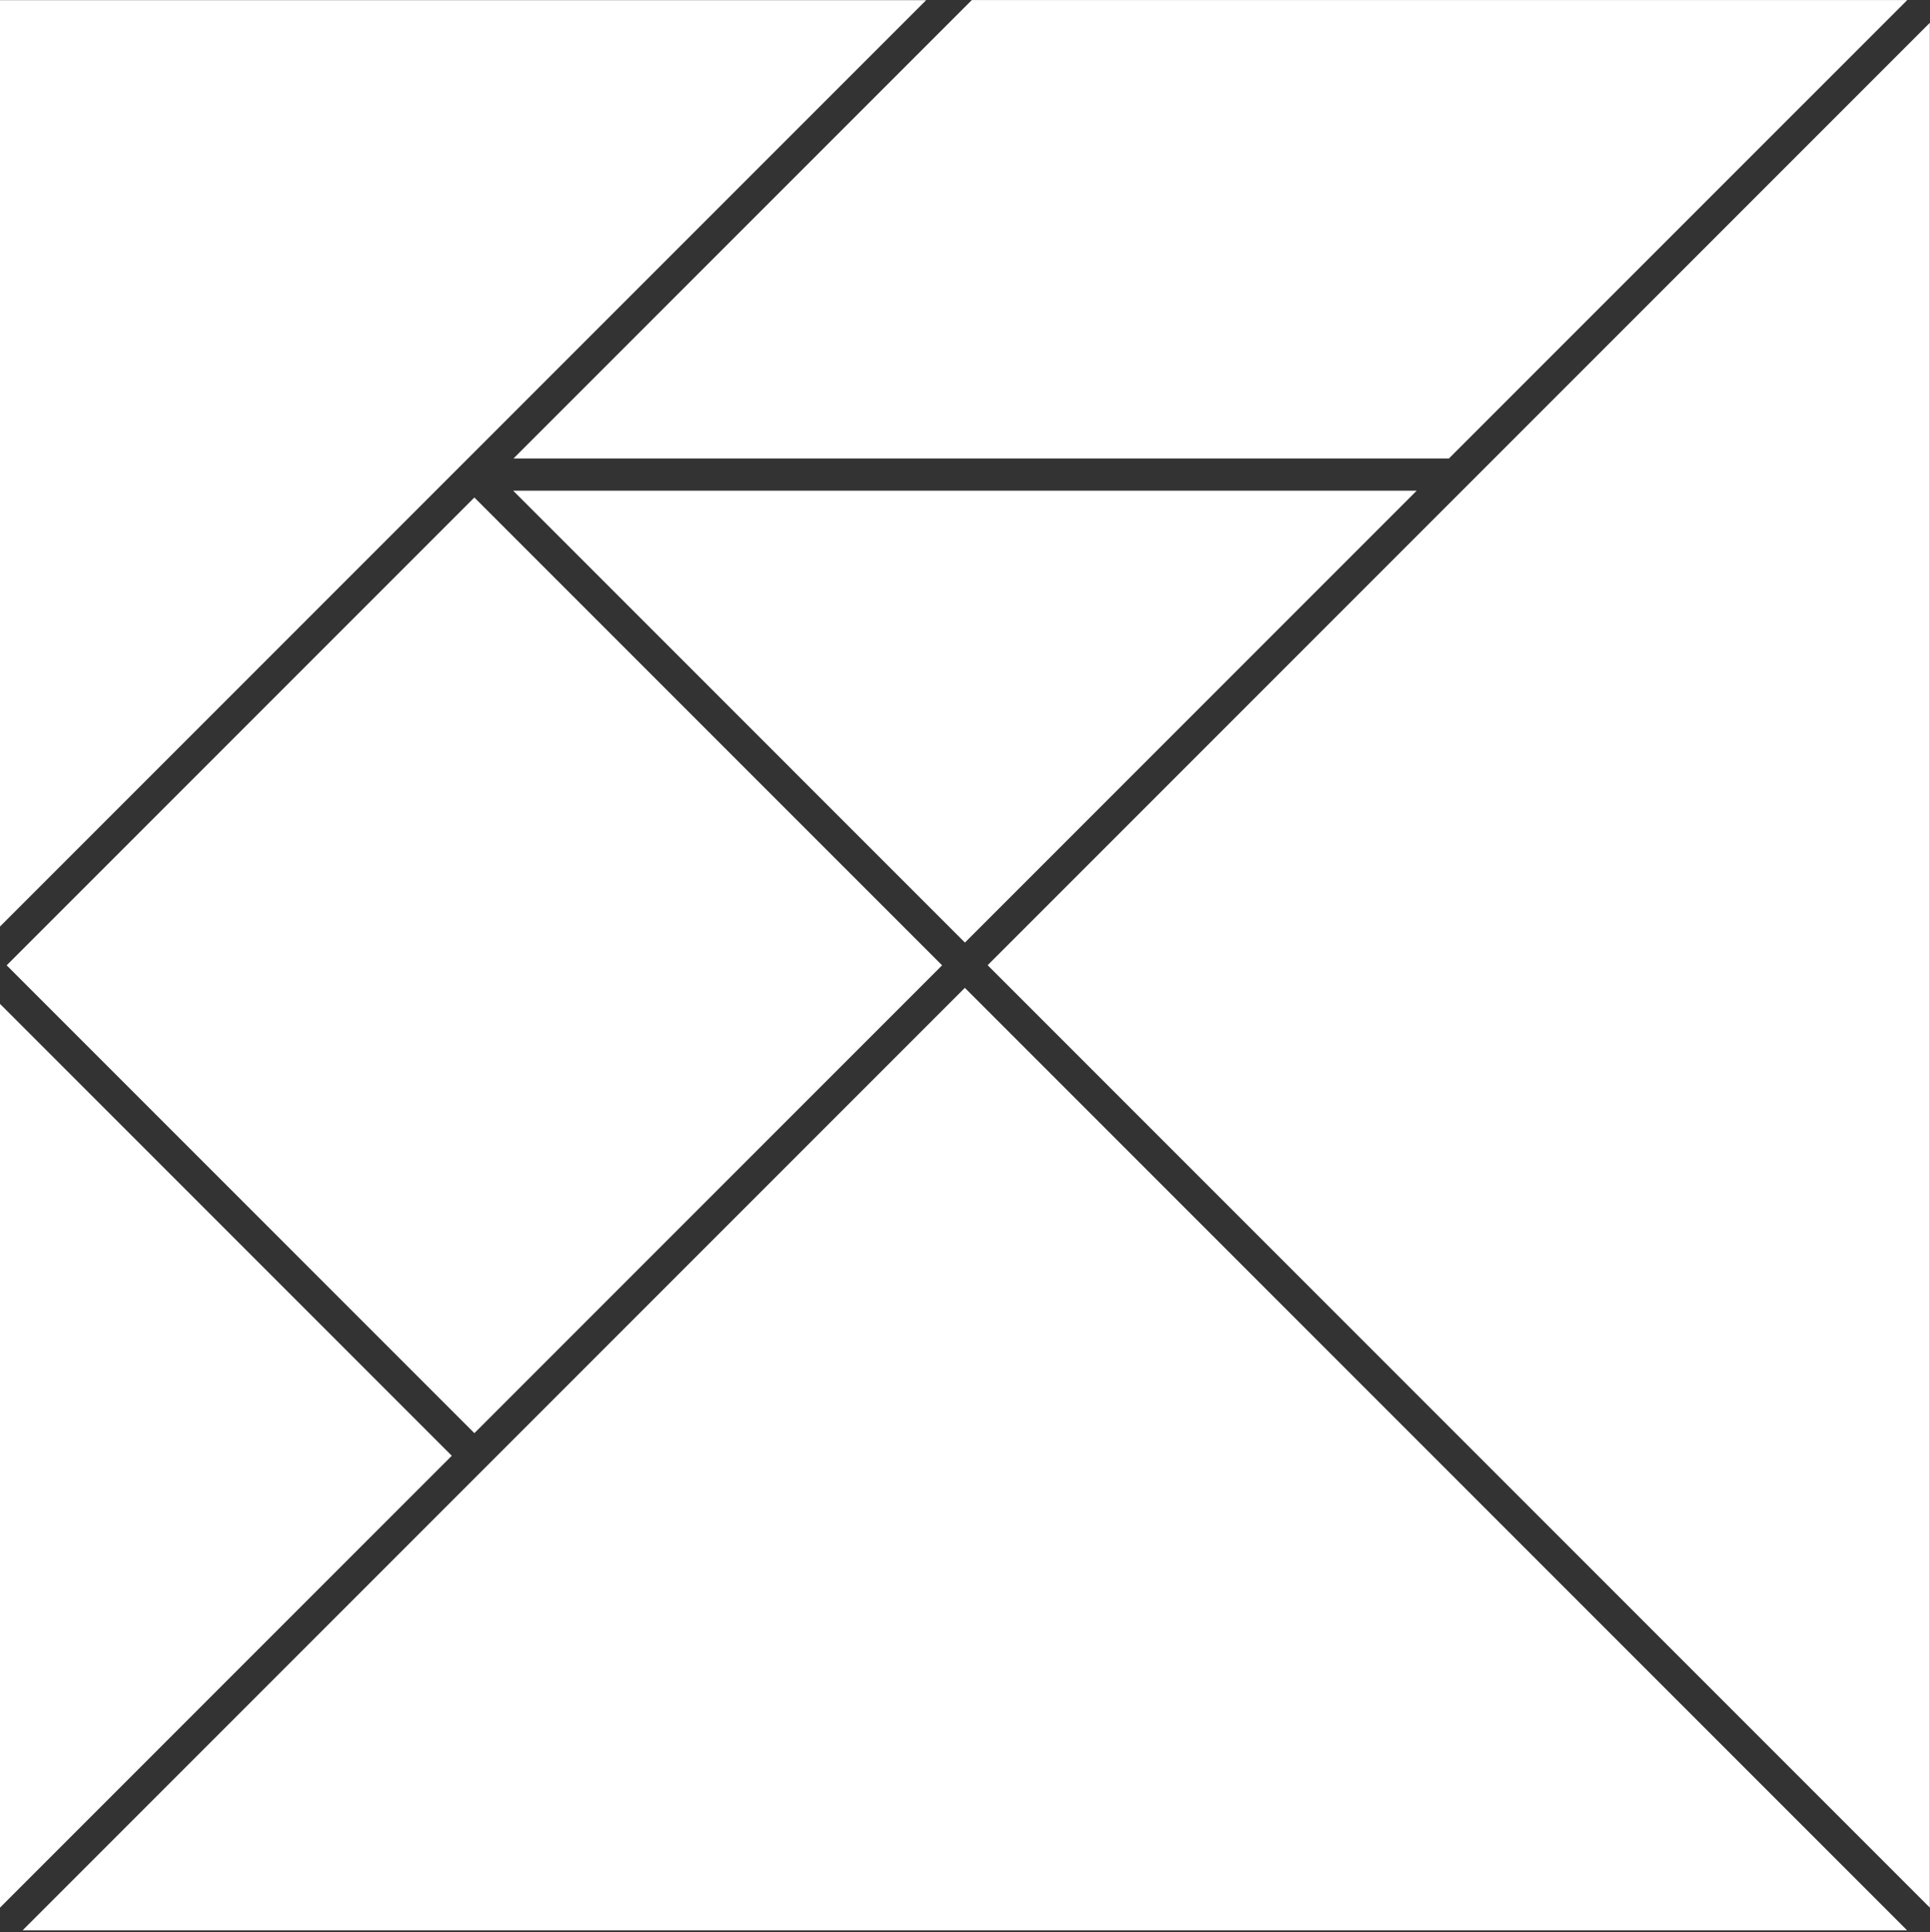 <?xml version="1.0" encoding="UTF-8" standalone="no"?>
<!DOCTYPE svg PUBLIC "-//W3C//DTD SVG 1.1//EN" "http://www.w3.org/Graphics/SVG/1.1/DTD/svg11.dtd">
<svg width="100%" height="100%" viewBox="0 0 1024 1025" version="1.1" xmlns="http://www.w3.org/2000/svg" xmlns:xlink="http://www.w3.org/1999/xlink" xml:space="preserve" xmlns:serif="http://www.serif.com/" style="fill-rule:evenodd;clip-rule:evenodd;stroke-linejoin:round;stroke-miterlimit:2;">
    <rect x="0" y="0" width="1024" height="1025" fill="#333333" stroke="none"/>
    <g transform="matrix(1,0,0,1,-8892.64,-2293.76)">
        <g transform="matrix(1,0,0,1,8380.64,1885.85)">
            <g transform="matrix(2.133,0,0,2.133,524.015,931.916)">
                <path d="M0,234.368L468.737,234.368L234.368,0L0,234.368Z" style="fill:white;fill-rule:nonzero;"/>
            </g>
        </g>
        <g transform="matrix(1,0,0,1,8380.64,1885.85)">
            <g transform="matrix(2.133,0,0,2.133,512,940.413)">
                <path d="M0,224.753L112.377,112.377L0,0L0,224.753Z" style="fill:white;fill-rule:nonzero;"/>
            </g>
        </g>
        <g transform="matrix(1,0,0,1,8380.64,1885.85)">
            <g transform="matrix(2.133,0,0,2.133,784.264,907.886)">
                <path d="M0,-112.377L224.753,-112.377L112.376,0L0,-112.377Z" style="fill:white;"/>
            </g>
        </g>
        <g transform="matrix(1,0,0,1,8380.64,1885.85)">
            <g transform="matrix(1.508,-1.508,-1.508,-1.508,588.226,1095.43)">
                <rect x="34.081" y="-82.278" width="164.555" height="164.556" style="fill:white;"/>
            </g>
        </g>
        <g transform="matrix(1,0,0,1,8380.64,1885.85)">
            <g transform="matrix(2.133,0,0,2.133,512,899.392)">
                <path d="M0,-230.386L0,0L230.385,-230.386L0,-230.386Z" style="fill:white;fill-rule:nonzero;"/>
            </g>
        </g>
        <g transform="matrix(1,0,0,1,8380.64,1885.85)">
            <g transform="matrix(-1.508,1.508,1.508,1.508,1329.66,526.005)">
                <path d="M60.999,-139.292L222.255,-139.292L57.698,25.265L-103.559,25.267L60.999,-139.292Z" style="fill:white;fill-rule:nonzero;"/>
            </g>
        </g>
        <g transform="matrix(1,0,0,1,8380.64,1885.85)">
            <g transform="matrix(2.133,0,0,2.133,1036.01,919.901)">
                <path d="M0,0L234.368,234.368L234.368,-234.368L0,0Z" style="fill:white;fill-rule:nonzero;"/>
            </g>
        </g>
    </g>
</svg>
